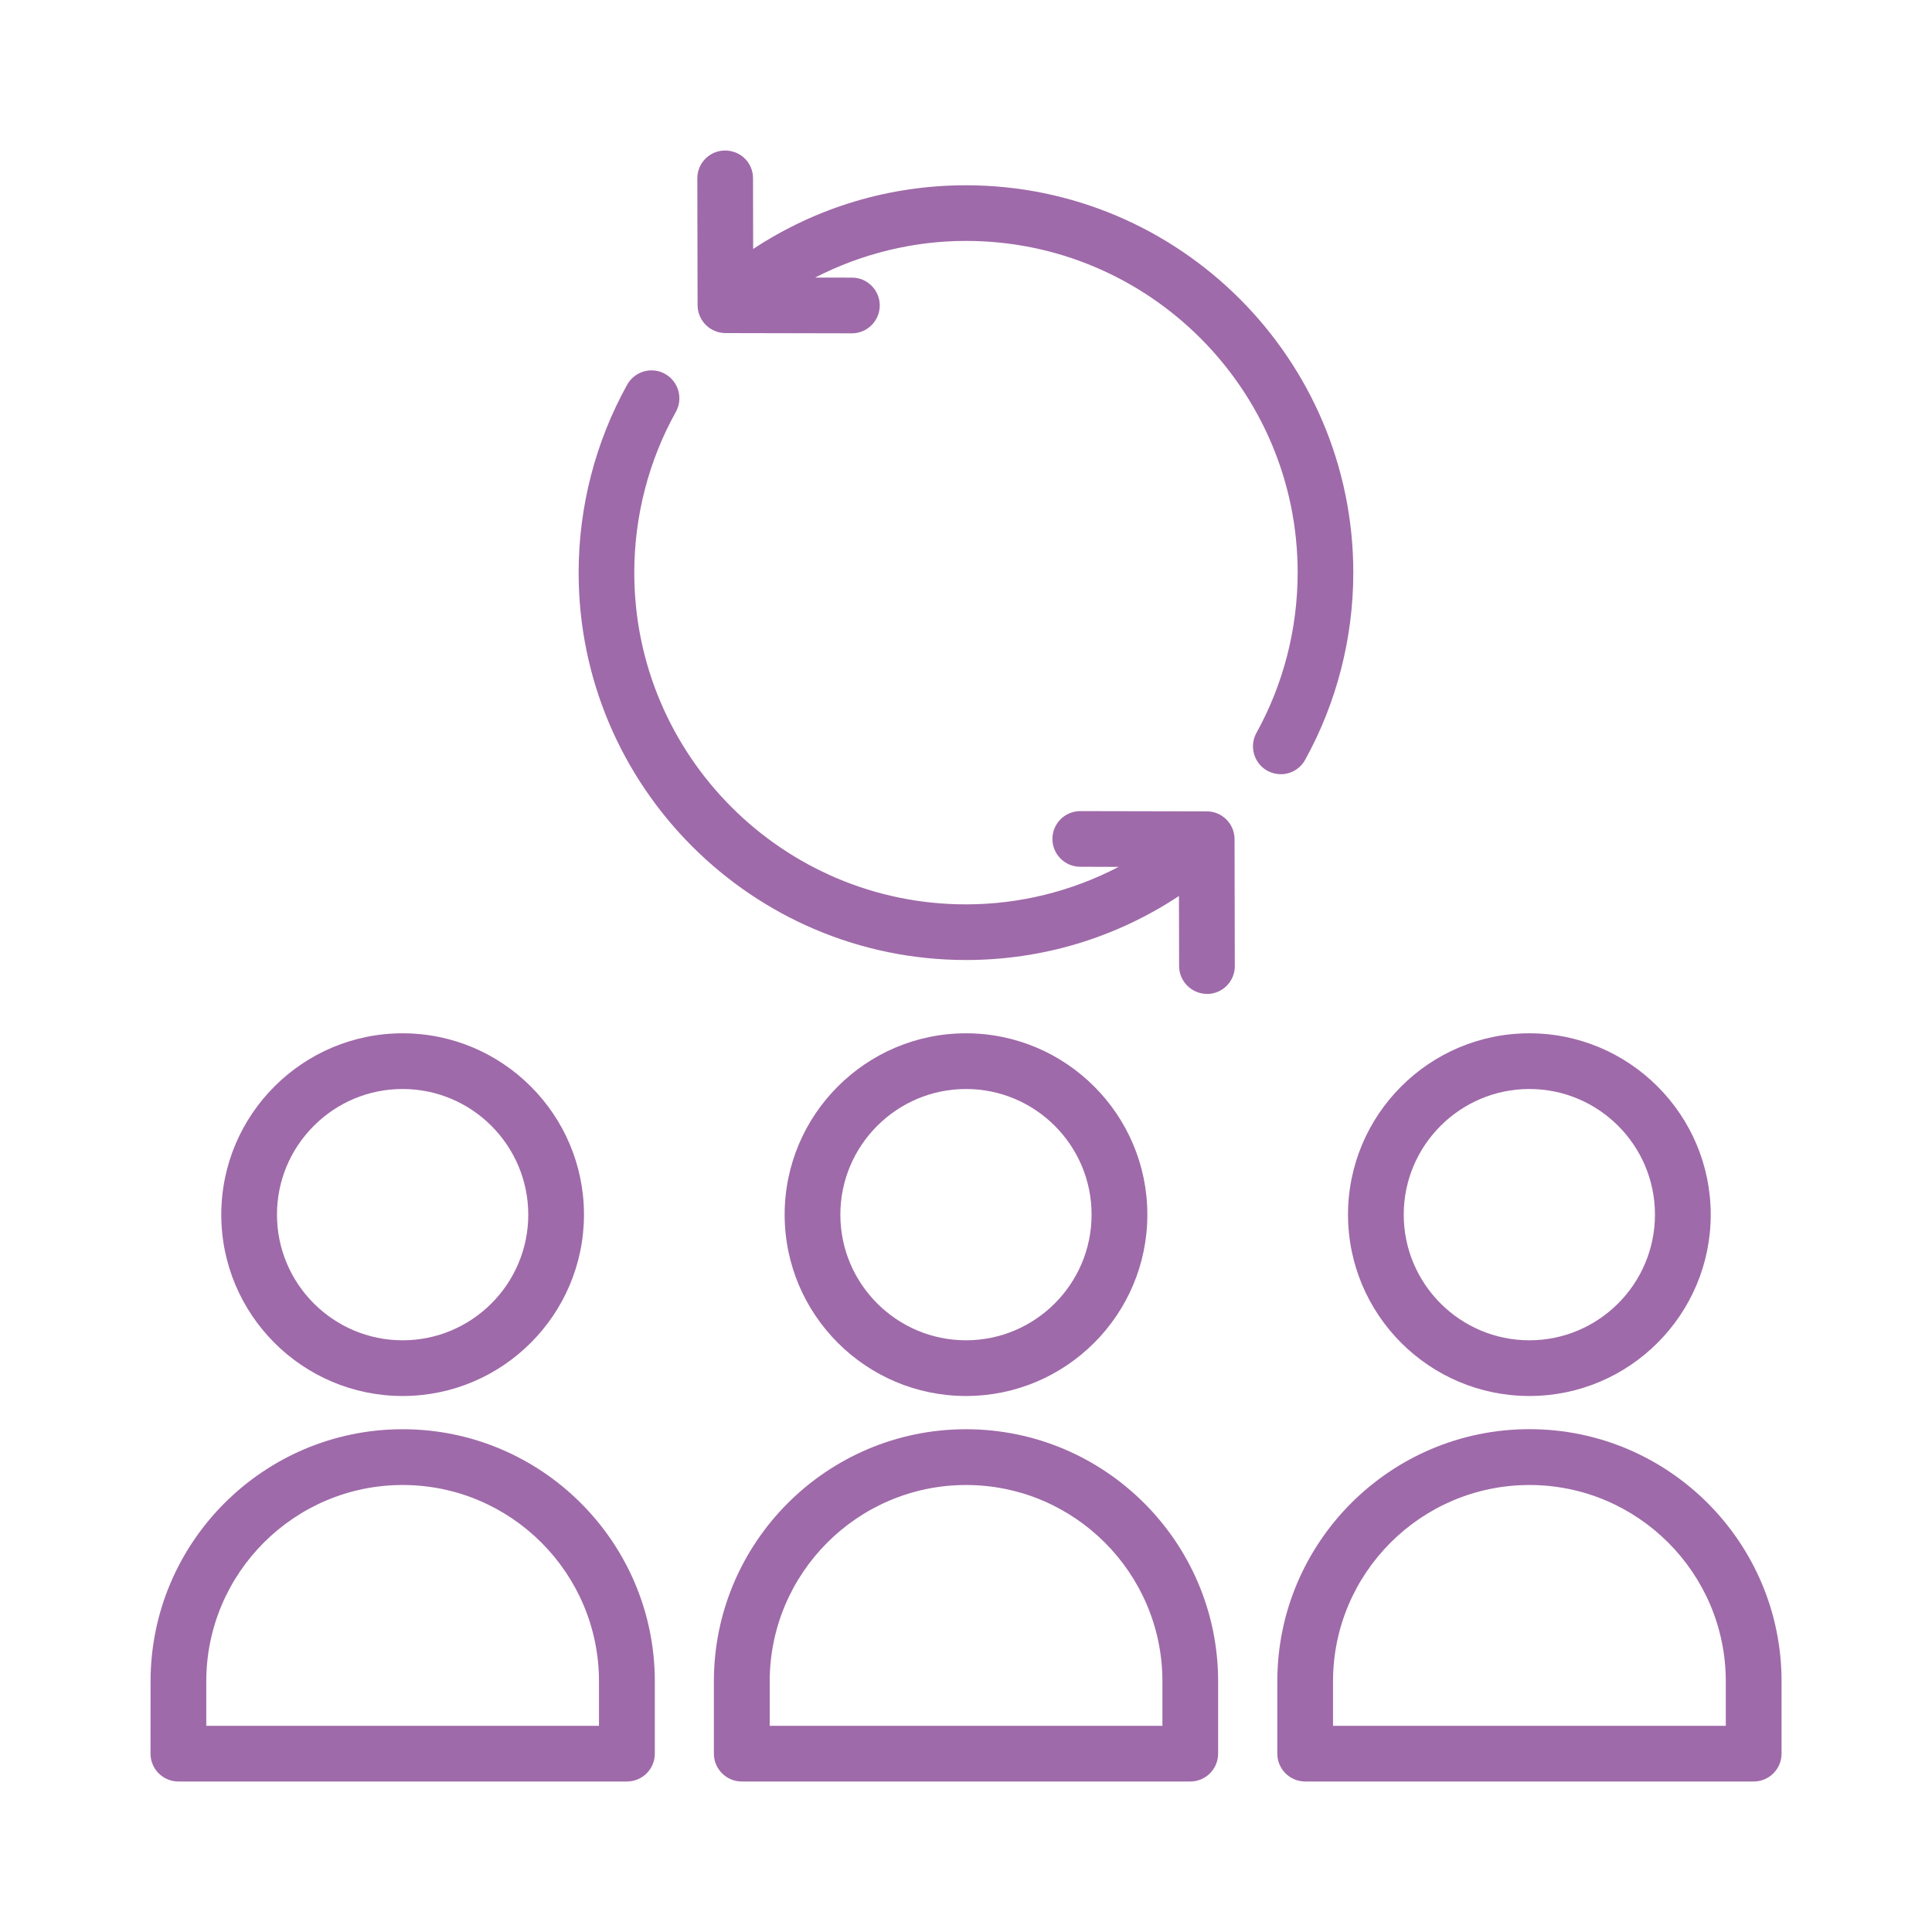 <?xml version="1.0" encoding="utf-8"?>
<!-- Generator: Adobe Illustrator 27.9.0, SVG Export Plug-In . SVG Version: 6.00 Build 0)  -->
<svg version="1.1" id="Livello_1" xmlns="http://www.w3.org/2000/svg" xmlns:xlink="http://www.w3.org/1999/xlink" x="0px" y="0px"
	 viewBox="0 0 300 300" style="enable-background:new 0 0 300 300;" xml:space="preserve">
<style type="text/css">
	.st0{fill:#9F6AA9;}
</style>
<g>
	<path class="st0" d="M62.52,216.77c-15.53,0-28.16-12.63-28.16-28.16c0-15.53,12.63-28.16,28.16-28.16
		c15.53,0,28.16,12.63,28.16,28.16C90.67,204.14,78.04,216.77,62.52,216.77z M62.52,169.1c-5.2,0-10.1,2.03-13.79,5.72
		c-3.69,3.69-5.72,8.59-5.72,13.79c0,10.75,8.75,19.51,19.51,19.51s19.51-8.75,19.51-19.51C82.02,177.85,73.27,169.1,62.52,169.1z"
		/>
	<path class="st0" d="M27.7,276.63c-2.39,0-4.33-1.94-4.33-4.33l0.01-11.22c0-21.59,17.56-39.15,39.15-39.15
		s39.15,17.56,39.15,39.15v11.22c0,2.39-1.94,4.33-4.33,4.33H27.7z M93.01,267.98v-6.9c0-16.81-13.68-30.49-30.49-30.49
		s-30.49,13.68-30.49,30.49v6.9H93.01z"/>
	<path class="st0" d="M150,216.77c-15.53,0-28.16-12.63-28.16-28.16c0-15.53,12.63-28.16,28.16-28.16
		c15.53,0,28.16,12.63,28.16,28.16C178.16,204.14,165.53,216.77,150,216.77z M150,169.1c-10.75,0-19.51,8.75-19.51,19.51
		c0,10.75,8.75,19.51,19.51,19.51c10.75,0,19.5-8.75,19.5-19.51C169.51,177.85,160.76,169.1,150,169.1z"/>
	<path class="st0" d="M115.18,276.63c-2.39,0-4.33-1.94-4.33-4.33l0-11.22c0-21.59,17.56-39.15,39.15-39.15
		c21.59,0,39.15,17.56,39.15,39.15v11.22c0,2.39-1.94,4.33-4.33,4.33H115.18z M180.5,267.98v-6.9c0-16.81-13.68-30.49-30.49-30.49
		s-30.49,13.68-30.49,30.49v6.9H180.5z"/>
	<path class="st0" d="M237.48,216.77c-15.53,0-28.16-12.63-28.16-28.16c0-15.53,12.63-28.16,28.16-28.16
		c15.53,0,28.16,12.63,28.16,28.16C265.64,204.14,253.01,216.77,237.48,216.77z M237.48,169.1c-10.75,0-19.51,8.75-19.51,19.51
		c0,10.75,8.75,19.51,19.51,19.51c10.75,0,19.5-8.75,19.5-19.51C256.99,177.85,248.24,169.1,237.48,169.1z"/>
	<path class="st0" d="M202.67,276.63c-2.39,0-4.33-1.94-4.33-4.33l0-11.23c0-21.59,17.56-39.15,39.15-39.15
		c21.59,0,39.15,17.56,39.15,39.15v11.23c0,2.39-1.94,4.33-4.33,4.33H202.67z M267.98,267.98v-6.9c0-16.81-13.68-30.49-30.49-30.49
		c-16.82,0-30.5,13.68-30.5,30.49v6.9H267.98z"/>
	<path class="st0" d="M198.88,120.22c-0.73,0-1.45-0.19-2.09-0.54c-2.09-1.16-2.84-3.8-1.69-5.88c4.19-7.57,6.4-16.17,6.4-24.89
		c0-28.4-23.1-51.5-51.5-51.5c-8.14,0-16.16,1.96-23.43,5.69l5.72,0.01c1.16,0,2.24,0.45,3.06,1.27c0.81,0.82,1.26,1.91,1.26,3.06
		c-0.01,2.38-1.95,4.32-4.33,4.32l-19.64-0.04c-2.38-0.01-4.31-1.94-4.32-4.32l-0.04-19.7c-0.01-2.39,1.93-4.33,4.32-4.33
		c2.43,0.02,4.33,1.92,4.33,4.32l0.02,10.97c9.84-6.48,21.21-9.89,33.04-9.89c33.17,0,60.15,26.98,60.15,60.15
		c0,10.17-2.59,20.22-7.48,29.07C201.9,119.37,200.45,120.22,198.88,120.22z"/>
	<path class="st0" d="M187.42,154.33c-2.38,0-4.32-1.94-4.33-4.31l-0.02-10.89c-9.85,6.51-21.24,9.94-33.07,9.94
		c-33.17,0-60.15-26.98-60.15-60.15c0-10.22,2.61-20.31,7.54-29.19c0.77-1.37,2.22-2.22,3.79-2.22c0.73,0,1.46,0.19,2.09,0.55
		c2.08,1.16,2.84,3.8,1.68,5.89c-4.23,7.59-6.46,16.23-6.46,24.98c0,28.4,23.1,51.5,51.5,51.5c8.27,0,16.38-2,23.71-5.82l-5.97-0.02
		c-2.38,0-4.32-1.95-4.31-4.33c0-2.38,1.94-4.31,4.33-4.31l19.64,0.04c2.38,0,4.31,1.94,4.31,4.32l0.04,19.7
		c0.01,2.39-1.93,4.33-4.31,4.33H187.42z"/>
</g>
</svg>

